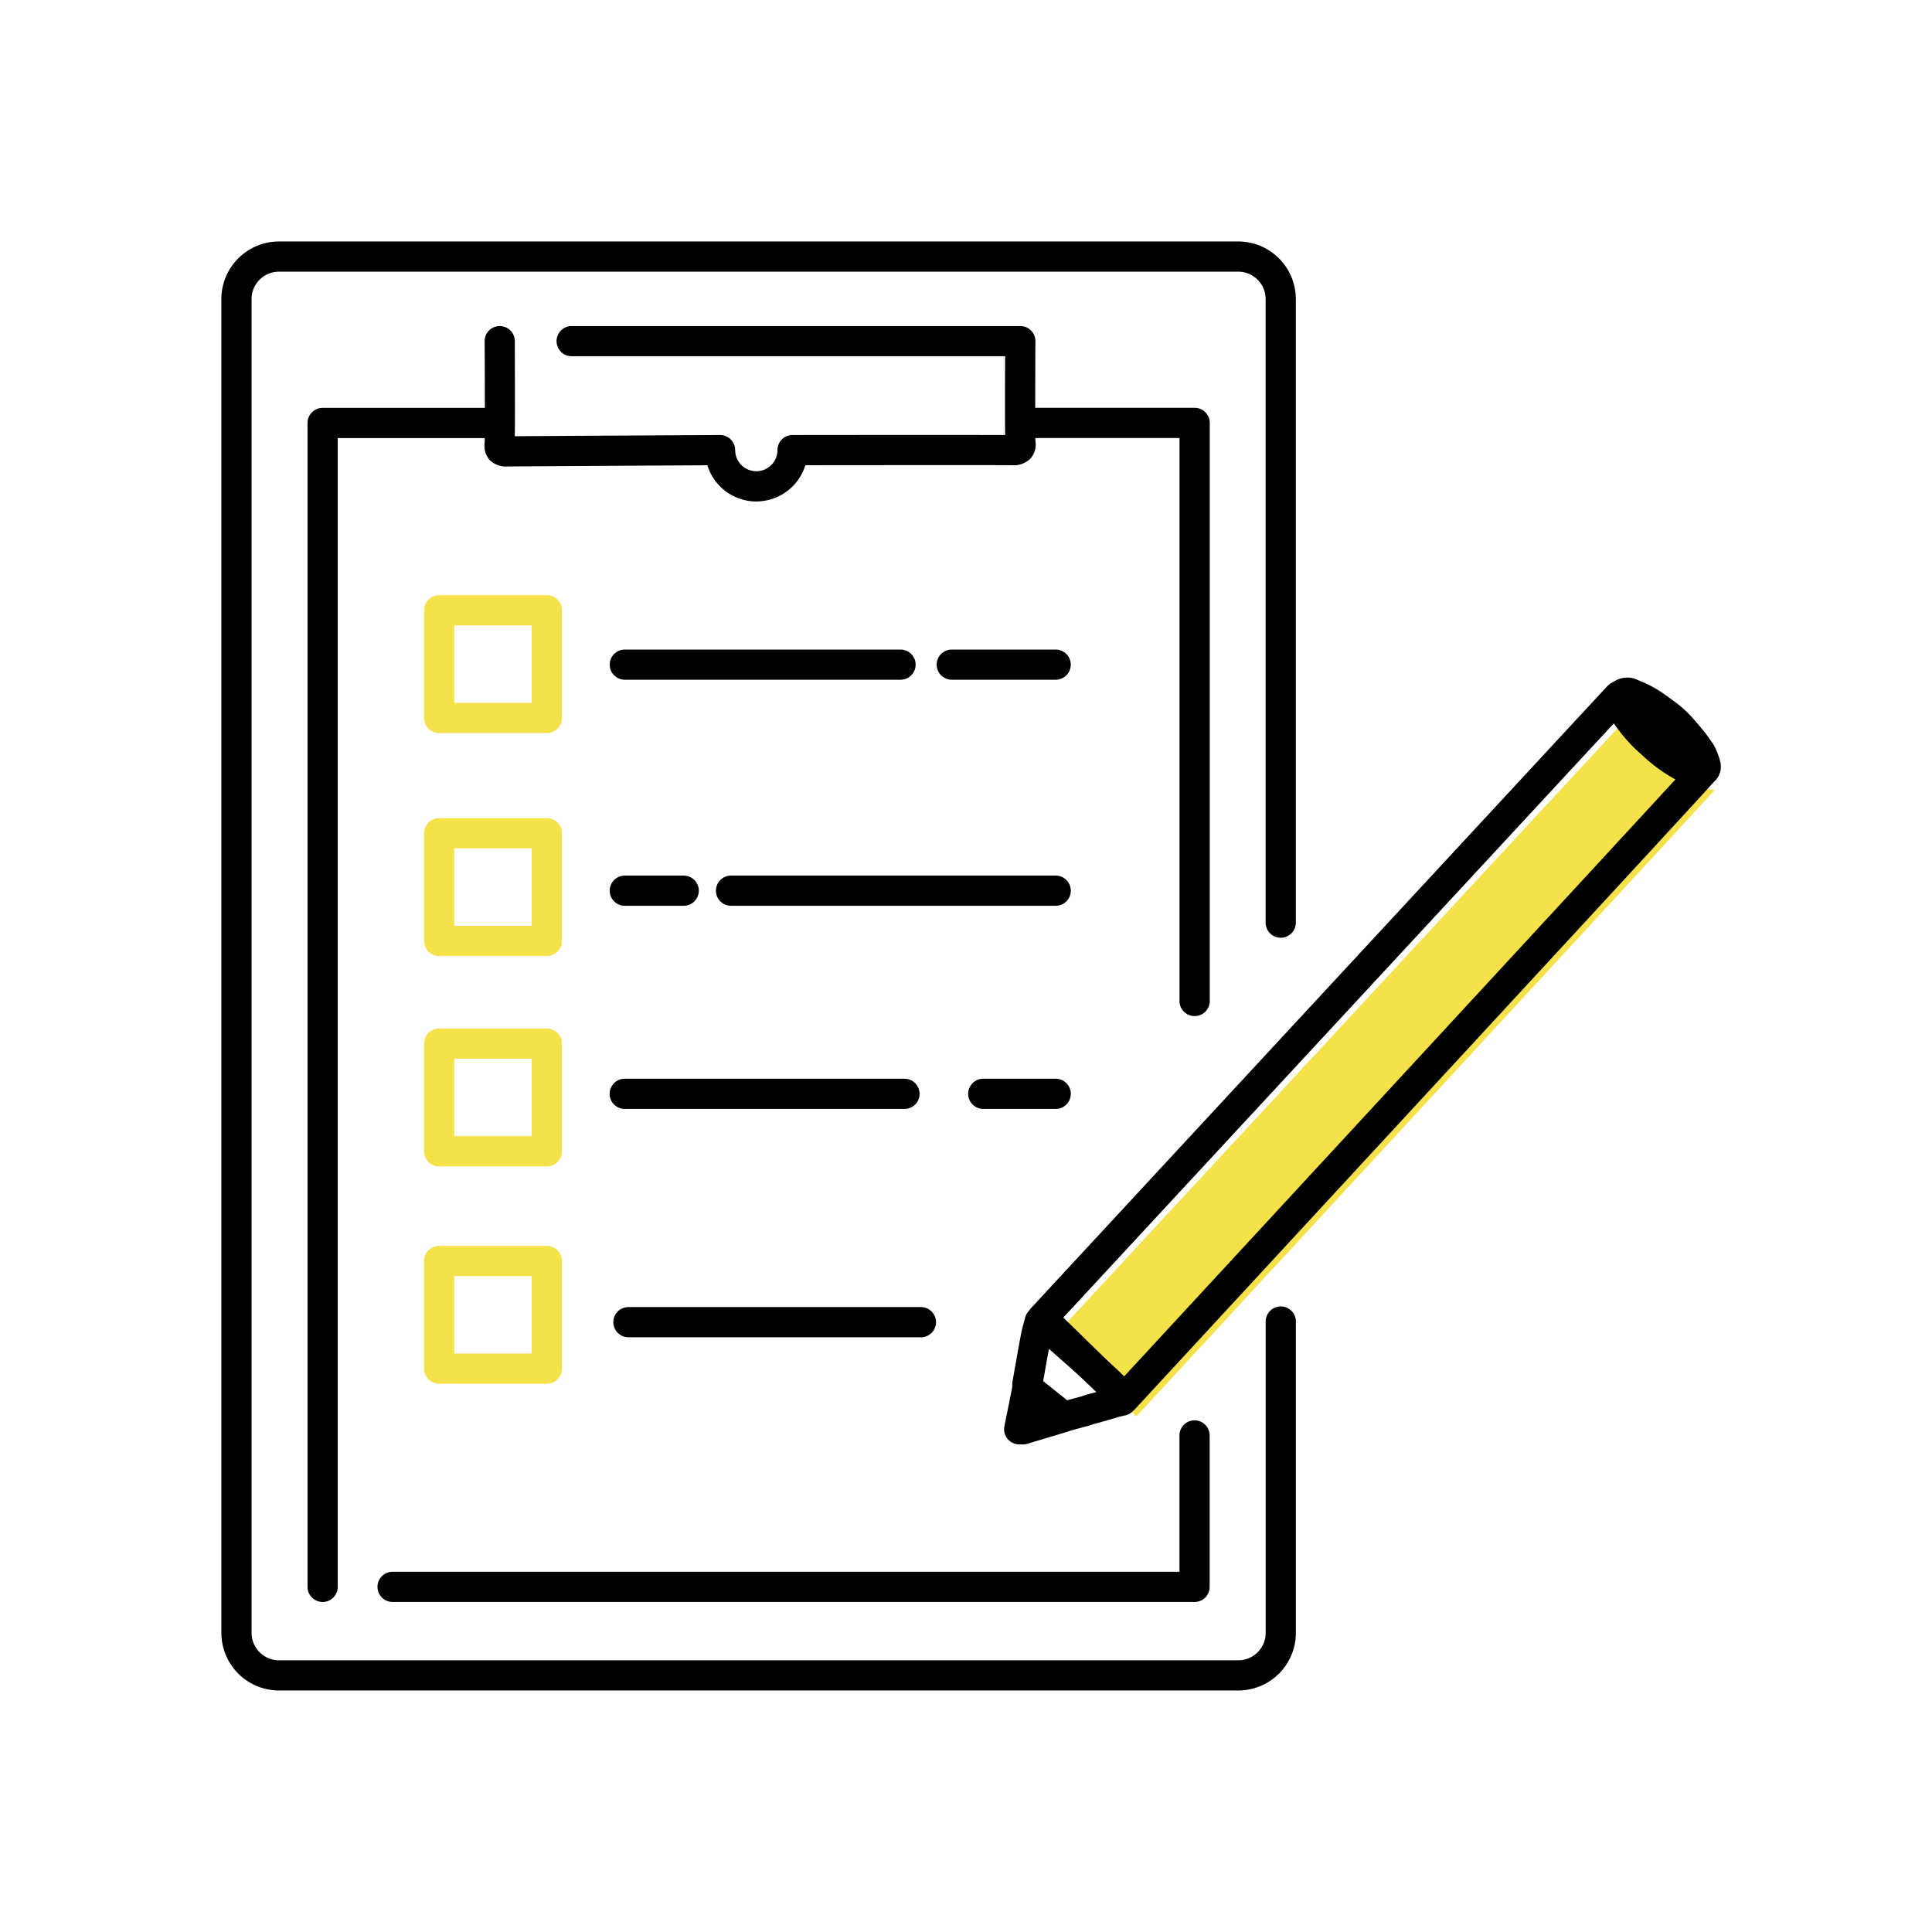 <svg xmlns="http://www.w3.org/2000/svg" xmlns:xlink="http://www.w3.org/1999/xlink" width="96" height="96" viewBox="0 0 96 96">
  <defs>
    <clipPath id="clip-path">
      <rect id="長方形_18300" data-name="長方形 18300" width="96" height="96" transform="translate(866 5049.195)" fill="#fff" stroke="#707070" stroke-width="1"/>
    </clipPath>
    <clipPath id="clip-path-2">
      <rect id="長方形_18276" data-name="長方形 18276" width="74.507" height="72.003" fill="none"/>
    </clipPath>
  </defs>
  <g id="img_flow05" transform="translate(-866 -5049.196)" clip-path="url(#clip-path)">
    <g id="グループ_27715" data-name="グループ 27715" transform="translate(877 5061.195)">
      <g id="グループ_27714" data-name="グループ 27714" clip-path="url(#clip-path-2)">
        <path id="パス_48839" data-name="パス 48839" d="M139.008,62.644a3.516,3.516,0,0,0,.2.622,6.75,6.75,0,0,0,1.484,1.762,6.649,6.649,0,0,0,1.844,1.259,3.023,3.023,0,0,0,.656.121c-.043.074-28.739,31.128-28.739,31.128l-4.08-3.988s28.594-30.863,28.634-30.9" transform="translate(-68.987 -39.155)" fill="#f5e149"/>
        <path id="パス_48840" data-name="パス 48840" d="M12.168,81.382a.75.75,0,0,1-.75-.75V22.8a.75.75,0,0,1,.75-.75h8.56a.75.75,0,0,1,0,1.5h-7.81V80.633a.75.75,0,0,1-.75.75" transform="translate(-7.137 -13.781)"/>
        <path id="パス_48841" data-name="パス 48841" d="M61.289,165.244H21.436a.749.749,0,1,1,0-1.5h39.1V156.97a.75.75,0,0,1,1.5,0v7.525a.75.75,0,0,1-.75.75" transform="translate(-12.929 -97.643)"/>
        <path id="パス_48842" data-name="パス 48842" d="M113.559,52.27a.75.75,0,0,1-.75-.75V23.547h-7.746a.749.749,0,0,1,0-1.5h8.5a.75.75,0,0,1,.75.75V51.52a.75.75,0,0,1-.75.75" transform="translate(-65.2 -13.781)"/>
        <path id="パス_48843" data-name="パス 48843" d="M50.529,72H2.86A2.864,2.864,0,0,1,0,69.143V2.86A2.864,2.864,0,0,1,2.86,0H50.529a2.864,2.864,0,0,1,2.86,2.86V33.847a.749.749,0,1,1-1.5,0V2.86A1.363,1.363,0,0,0,50.529,1.5H2.86A1.363,1.363,0,0,0,1.5,2.86V69.143A1.363,1.363,0,0,0,2.86,70.5H50.529a1.363,1.363,0,0,0,1.362-1.362V53.667a.749.749,0,0,1,1.5,0V69.143A2.864,2.864,0,0,1,50.529,72"/>
        <path id="パス_48844" data-name="パス 48844" d="M111.615,94.652a.75.75,0,0,1-.524-.213l-4.08-3.988a.75.75,0,0,1-.026-1.045c28.6-30.872,28.64-30.91,28.652-30.922a.749.749,0,0,1,1.248.3c.024.077.045.156.066.235a1.5,1.5,0,0,0,.08.254,6.118,6.118,0,0,0,1.327,1.562,5.992,5.992,0,0,0,1.633,1.125,1.424,1.424,0,0,0,.238.039c.086.01.17.02.253.034a.749.749,0,0,1,.52,1.117c-.056.1-.084.145-28.836,31.258a.75.75,0,0,1-.531.24h-.019m-3.035-4.763,3.007,2.939c8.753-9.472,23.8-25.755,27.407-29.678a8.082,8.082,0,0,1-1.642-1.2,8.171,8.171,0,0,1-1.417-1.586c-4.191,4.522-23.956,25.855-27.355,29.523" transform="translate(-66.745 -36.415)"/>
        <path id="パス_48845" data-name="パス 48845" d="M107.348,147.372a.749.749,0,0,1-.492-.184l-.074-.066c-.04-.035-.079-.071-.121-.1l-1.2-.957-.371-.3a.749.749,0,0,1-.282-.6v-.038a1.463,1.463,0,0,1,.017-.3l.044-.249c.12-.68.243-1.383.374-2.075.039-.207.091-.4.142-.585.021-.076.041-.152.06-.227a.749.749,0,0,1,.943-.532c.163.049.271.082,2.345,1.937s2.187,2.062,2.26,2.205a.75.75,0,0,1,.034.6l-.064.172a.75.75,0,0,1-.621.483l-.265.07-.753.219-.028.007-.45.122-.206.069-.044.014-1.054.284a.751.751,0,0,1-.195.025m2.873-1.554h0Zm-3.876-.97.052.042q.568.453,1.135.907l.652-.176.309-.1.051-.015.47-.123c-.667-.622-1.663-1.512-2.383-2.14-.1.536-.193,1.076-.286,1.6Z" transform="translate(-65.509 -88.211)"/>
        <path id="パス_48846" data-name="パス 48846" d="M188.121,63.218a.761.761,0,0,1-.127-.011c-.054-.009-.108-.015-.163-.021a2.237,2.237,0,0,1-.643-.145,7.231,7.231,0,0,1-2.016-1.367,7.341,7.341,0,0,1-1.61-1.925,2.494,2.494,0,0,1-.209-.581c-.014-.054-.028-.108-.044-.16a.749.749,0,0,1,.094-.643,1.2,1.2,0,0,1,1.567-.407,5.981,5.981,0,0,1,1.793,1.089,8.673,8.673,0,0,1,1.929,2.1,3.314,3.314,0,0,1,.323.8,1,1,0,0,1-.1.822.964.964,0,0,1-.666.436.746.746,0,0,1-.129.011m-2.388-3.077c.148.15.3.289.443.42s.295.262.457.392c-.247-.25-.527-.5-.836-.759l-.064-.053" transform="translate(-114.552 -36.15)"/>
        <path id="パス_48847" data-name="パス 48847" d="M188.309,63.355a1.2,1.2,0,0,1-.462-.092,5.973,5.973,0,0,1-2.861-2.61,1.179,1.179,0,0,1,.125-1.311,1.2,1.2,0,0,1,1.278-.388,5.608,5.608,0,0,1,3.027,2.675,1.223,1.223,0,0,1-1.106,1.726m.111-1.477h0" transform="translate(-115.533 -36.816)"/>
        <path id="パス_48848" data-name="パス 48848" d="M104.6,153.482c-.04,0-.075,0-.1,0l-.032,0a.751.751,0,0,1-.737-.9l.412-2.048a.75.75,0,0,1,1.2-.438l.371.3,1.2.959c.062.049.121.1.18.154l.062.055a.75.75,0,0,1-.275,1.283l-.4.122q-.8.241-1.6.48a.979.979,0,0,1-.279.039" transform="translate(-64.823 -93.711)"/>
        <path id="パス_48849" data-name="パス 48849" d="M103.319,112.452h-3.6a.749.749,0,1,1,0-1.5h3.6a.749.749,0,1,1,0,1.5" transform="translate(-61.861 -69.349)"/>
        <path id="パス_48850" data-name="パス 48850" d="M66.108,112.452h-13.9a.749.749,0,1,1,0-1.5h13.9a.749.749,0,1,1,0,1.5" transform="translate(-32.165 -69.349)"/>
        <path id="パス_48851" data-name="パス 48851" d="M82.421,85.534H66.287a.749.749,0,0,1,0-1.5H82.421a.749.749,0,1,1,0,1.5" transform="translate(-40.963 -52.525)"/>
        <path id="パス_48852" data-name="パス 48852" d="M55.139,85.534H52.212a.749.749,0,0,1,0-1.5h2.927a.749.749,0,1,1,0,1.5" transform="translate(-32.166 -52.525)"/>
        <path id="パス_48853" data-name="パス 48853" d="M100.707,55.578H95.542a.749.749,0,0,1,0-1.5h5.164a.749.749,0,1,1,0,1.5" transform="translate(-59.249 -33.801)"/>
        <path id="パス_48854" data-name="パス 48854" d="M65.913,55.578h-13.7a.749.749,0,0,1,0-1.5h13.7a.749.749,0,1,1,0,1.5" transform="translate(-32.166 -33.801)"/>
        <path id="パス_48855" data-name="パス 48855" d="M67.234,142.712H52.7a.749.749,0,1,1,0-1.5H67.234a.749.749,0,1,1,0,1.5" transform="translate(-32.474 -88.263)"/>
        <path id="パス_48856" data-name="パス 48856" d="M32.959,53.724H27.609a.749.749,0,0,1-.75-.749V47.624a.75.75,0,0,1,.75-.75h5.351a.75.75,0,0,1,.75.75v5.351a.749.749,0,0,1-.75.749m-4.6-1.5H32.21V48.373H28.358Z" transform="translate(-16.788 -29.298)" fill="#f5e149"/>
        <path id="パス_48857" data-name="パス 48857" d="M32.959,83.267H27.609a.75.75,0,0,1-.75-.75V77.166a.749.749,0,0,1,.75-.749h5.351a.749.749,0,0,1,.75.749v5.351a.75.75,0,0,1-.75.75m-4.6-1.5H32.21V77.916H28.358Z" transform="translate(-16.788 -47.763)" fill="#f5e149"/>
        <path id="パス_48858" data-name="パス 48858" d="M32.959,111.153H27.609a.75.75,0,0,1-.75-.75v-5.351a.749.749,0,0,1,.75-.749h5.351a.749.749,0,0,1,.75.749V110.4a.75.75,0,0,1-.75.75m-4.6-1.5H32.21V105.8H28.358Z" transform="translate(-16.788 -65.193)" fill="#f5e149"/>
        <path id="パス_48859" data-name="パス 48859" d="M32.959,139.952H27.609a.749.749,0,0,1-.75-.749v-5.351a.75.75,0,0,1,.75-.75h5.351a.75.75,0,0,1,.75.75V139.2a.749.749,0,0,1-.75.749m-4.6-1.5H32.21V134.6H28.358Z" transform="translate(-16.788 -83.193)" fill="#f5e149"/>
        <path id="パス_48860" data-name="パス 48860" d="M48.379,19.934a2.554,2.554,0,0,1-2.436-1.8c-2.142.012-8.976.049-9.936.06a1.138,1.138,0,0,1-.88-.321,1.061,1.061,0,0,1-.252-.85c.018-.272.012-3.244,0-5.052a.75.75,0,1,1,1.5-.007c0,.933.014,3.618,0,4.727,2.105-.017,10.109-.059,10.2-.06h0a.75.75,0,0,1,.75.749,1.05,1.05,0,1,0,2.1,0,.749.749,0,0,1,.749-.749c.084,0,8.07-.01,10.565,0-.013-.853-.008-2.648,0-3.915H39.2a.75.75,0,0,1,0-1.5H61.493a.75.75,0,0,1,.75.754c-.009,1.764-.016,4.669,0,4.954a1.071,1.071,0,0,1-.241.87,1.166,1.166,0,0,1-.919.337c-1.649-.01-8.193,0-10.271,0a2.554,2.554,0,0,1-2.437,1.8" transform="translate(-21.794 -7.014)"/>
      </g>
    </g>
  </g>
</svg>
